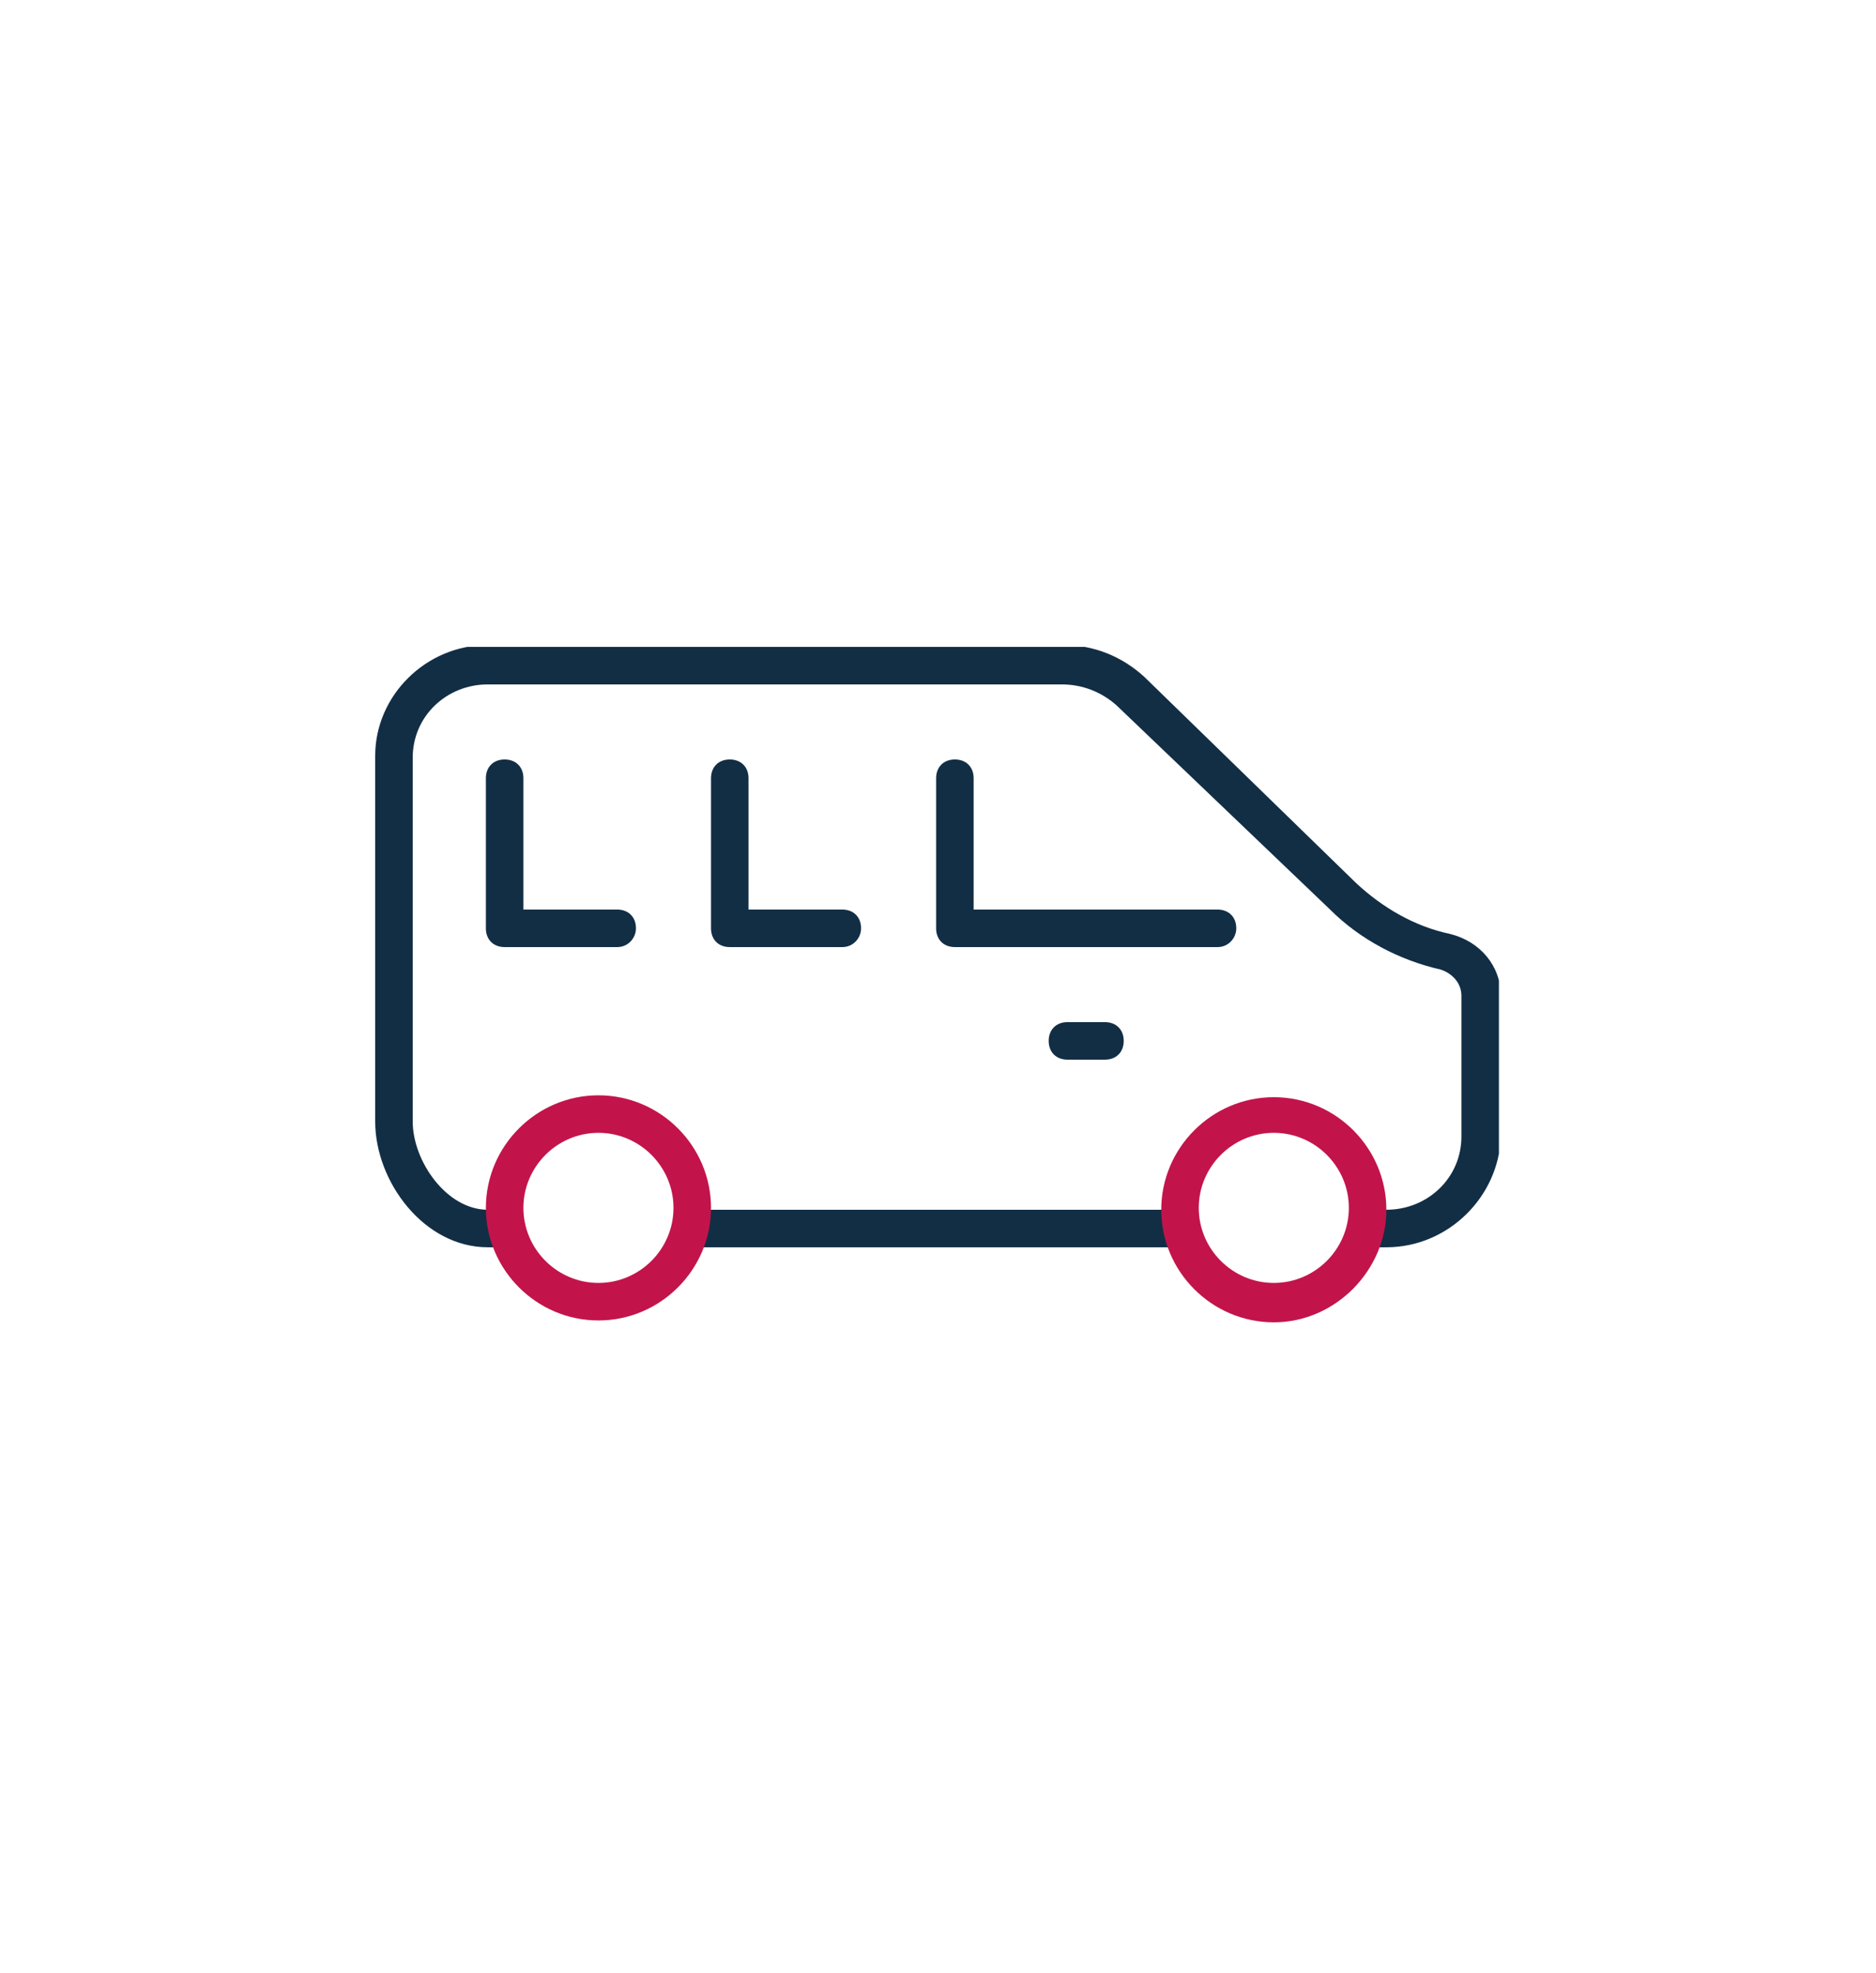 <?xml version="1.0" encoding="utf-8"?>
<svg xmlns="http://www.w3.org/2000/svg" xmlns:xlink="http://www.w3.org/1999/xlink" version="1.1" id="Ebene_1" x="0px" y="0px" viewBox="0 0 100 105" style="enable-background:new 0 0 100 105;" xml:space="preserve" width="252" height="265">
<rect x="-200.1" y="-56.9" style="fill:none;" width="500" height="220"/>
<g>
	<defs>
		<rect id="SVGID_1_" x="19.9" y="34.4" width="60" height="36"/>
	</defs>
	<clipPath id="SVGID_00000125564009159721101510000010401181727113493919_">
		<use xlink:href="#SVGID_1_" style="overflow:visible;"/>
	</clipPath>
	<path style="clip-path:url(#SVGID_00000125564009159721101510000010401181727113493919_);fill:#122E45;" d="M58.9,56.4h-2   c-0.6,0-1-0.4-1-1s0.4-1,1-1h2c0.6,0,1,0.4,1,1S59.5,56.4,58.9,56.4"/>
	<path style="clip-path:url(#SVGID_00000125564009159721101510000010401181727113493919_);fill:#122E45;" d="M73.9,66.4h-1   c-0.6,0-1-0.4-1-1c0-0.6,0.4-1,1-1h1c2.2,0,4-1.7,4-3.9V53c0-0.7-0.5-1.2-1.1-1.4c-2.2-0.5-4.3-1.6-5.9-3.2L59.5,37.5   c-0.8-0.7-1.8-1.1-2.9-1.1H26c-2.2,0-4,1.7-4,3.9v19.4c0,2.1,1.8,4.7,4,4.7h1c0.6,0,1,0.4,1,1c0,0.6-0.4,1-1,1h-1   c-3.4,0-6-3.5-6-6.7V40.2c0-3.2,2.7-5.9,6-5.9h30.7c1.6,0,3.1,0.6,4.3,1.7L72.3,47c1.4,1.3,3.1,2.3,5,2.7c1.6,0.4,2.7,1.7,2.7,3.3   v7.5C79.9,63.7,77.2,66.4,73.9,66.4"/>
	<path style="clip-path:url(#SVGID_00000125564009159721101510000010401181727113493919_);fill:#122E45;" d="M62.9,66.4h-26   c-0.6,0-1-0.4-1-1c0-0.6,0.4-1,1-1h26c0.6,0,1,0.4,1,1C63.9,65.9,63.5,66.4,62.9,66.4"/>
	<path style="clip-path:url(#SVGID_00000125564009159721101510000010401181727113493919_);fill:#122E45;" d="M32.9,50.4h-6   c-0.6,0-1-0.4-1-1v-8c0-0.6,0.4-1,1-1c0.6,0,1,0.4,1,1v7h5c0.6,0,1,0.4,1,1C33.9,49.9,33.5,50.4,32.9,50.4"/>
	<path style="clip-path:url(#SVGID_00000125564009159721101510000010401181727113493919_);fill:#122E45;" d="M44.9,50.4h-6   c-0.6,0-1-0.4-1-1v-8c0-0.6,0.4-1,1-1c0.6,0,1,0.4,1,1v7h5c0.6,0,1,0.4,1,1C45.9,49.9,45.5,50.4,44.9,50.4"/>
	<path style="clip-path:url(#SVGID_00000125564009159721101510000010401181727113493919_);fill:#122E45;" d="M64.9,50.4h-14   c-0.6,0-1-0.4-1-1v-8c0-0.6,0.4-1,1-1s1,0.4,1,1v7h13c0.6,0,1,0.4,1,1C65.9,49.9,65.5,50.4,64.9,50.4"/>
	<path style="clip-path:url(#SVGID_00000125564009159721101510000010401181727113493919_);fill:#C2144B;" d="M67.9,60.3   c-2.2,0-4,1.8-4,4c0,2.2,1.8,4,4,4c2.2,0,4-1.8,4-4C71.9,62.1,70.1,60.3,67.9,60.3 M67.9,70.4c-3.3,0-6-2.7-6-6c0-3.3,2.7-6,6-6   c3.3,0,6,2.7,6,6C73.9,67.6,71.2,70.4,67.9,70.4"/>
	<path style="clip-path:url(#SVGID_00000125564009159721101510000010401181727113493919_);fill:#C2144B;" d="M31.9,60.3   c-2.2,0-4,1.8-4,4c0,2.2,1.8,4,4,4s4-1.8,4-4C35.9,62.1,34.1,60.3,31.9,60.3 M31.9,70.3c-3.3,0-6-2.7-6-6c0-3.3,2.7-6,6-6   s6,2.7,6,6C37.9,67.6,35.2,70.3,31.9,70.3"/>
</g>
</svg>
